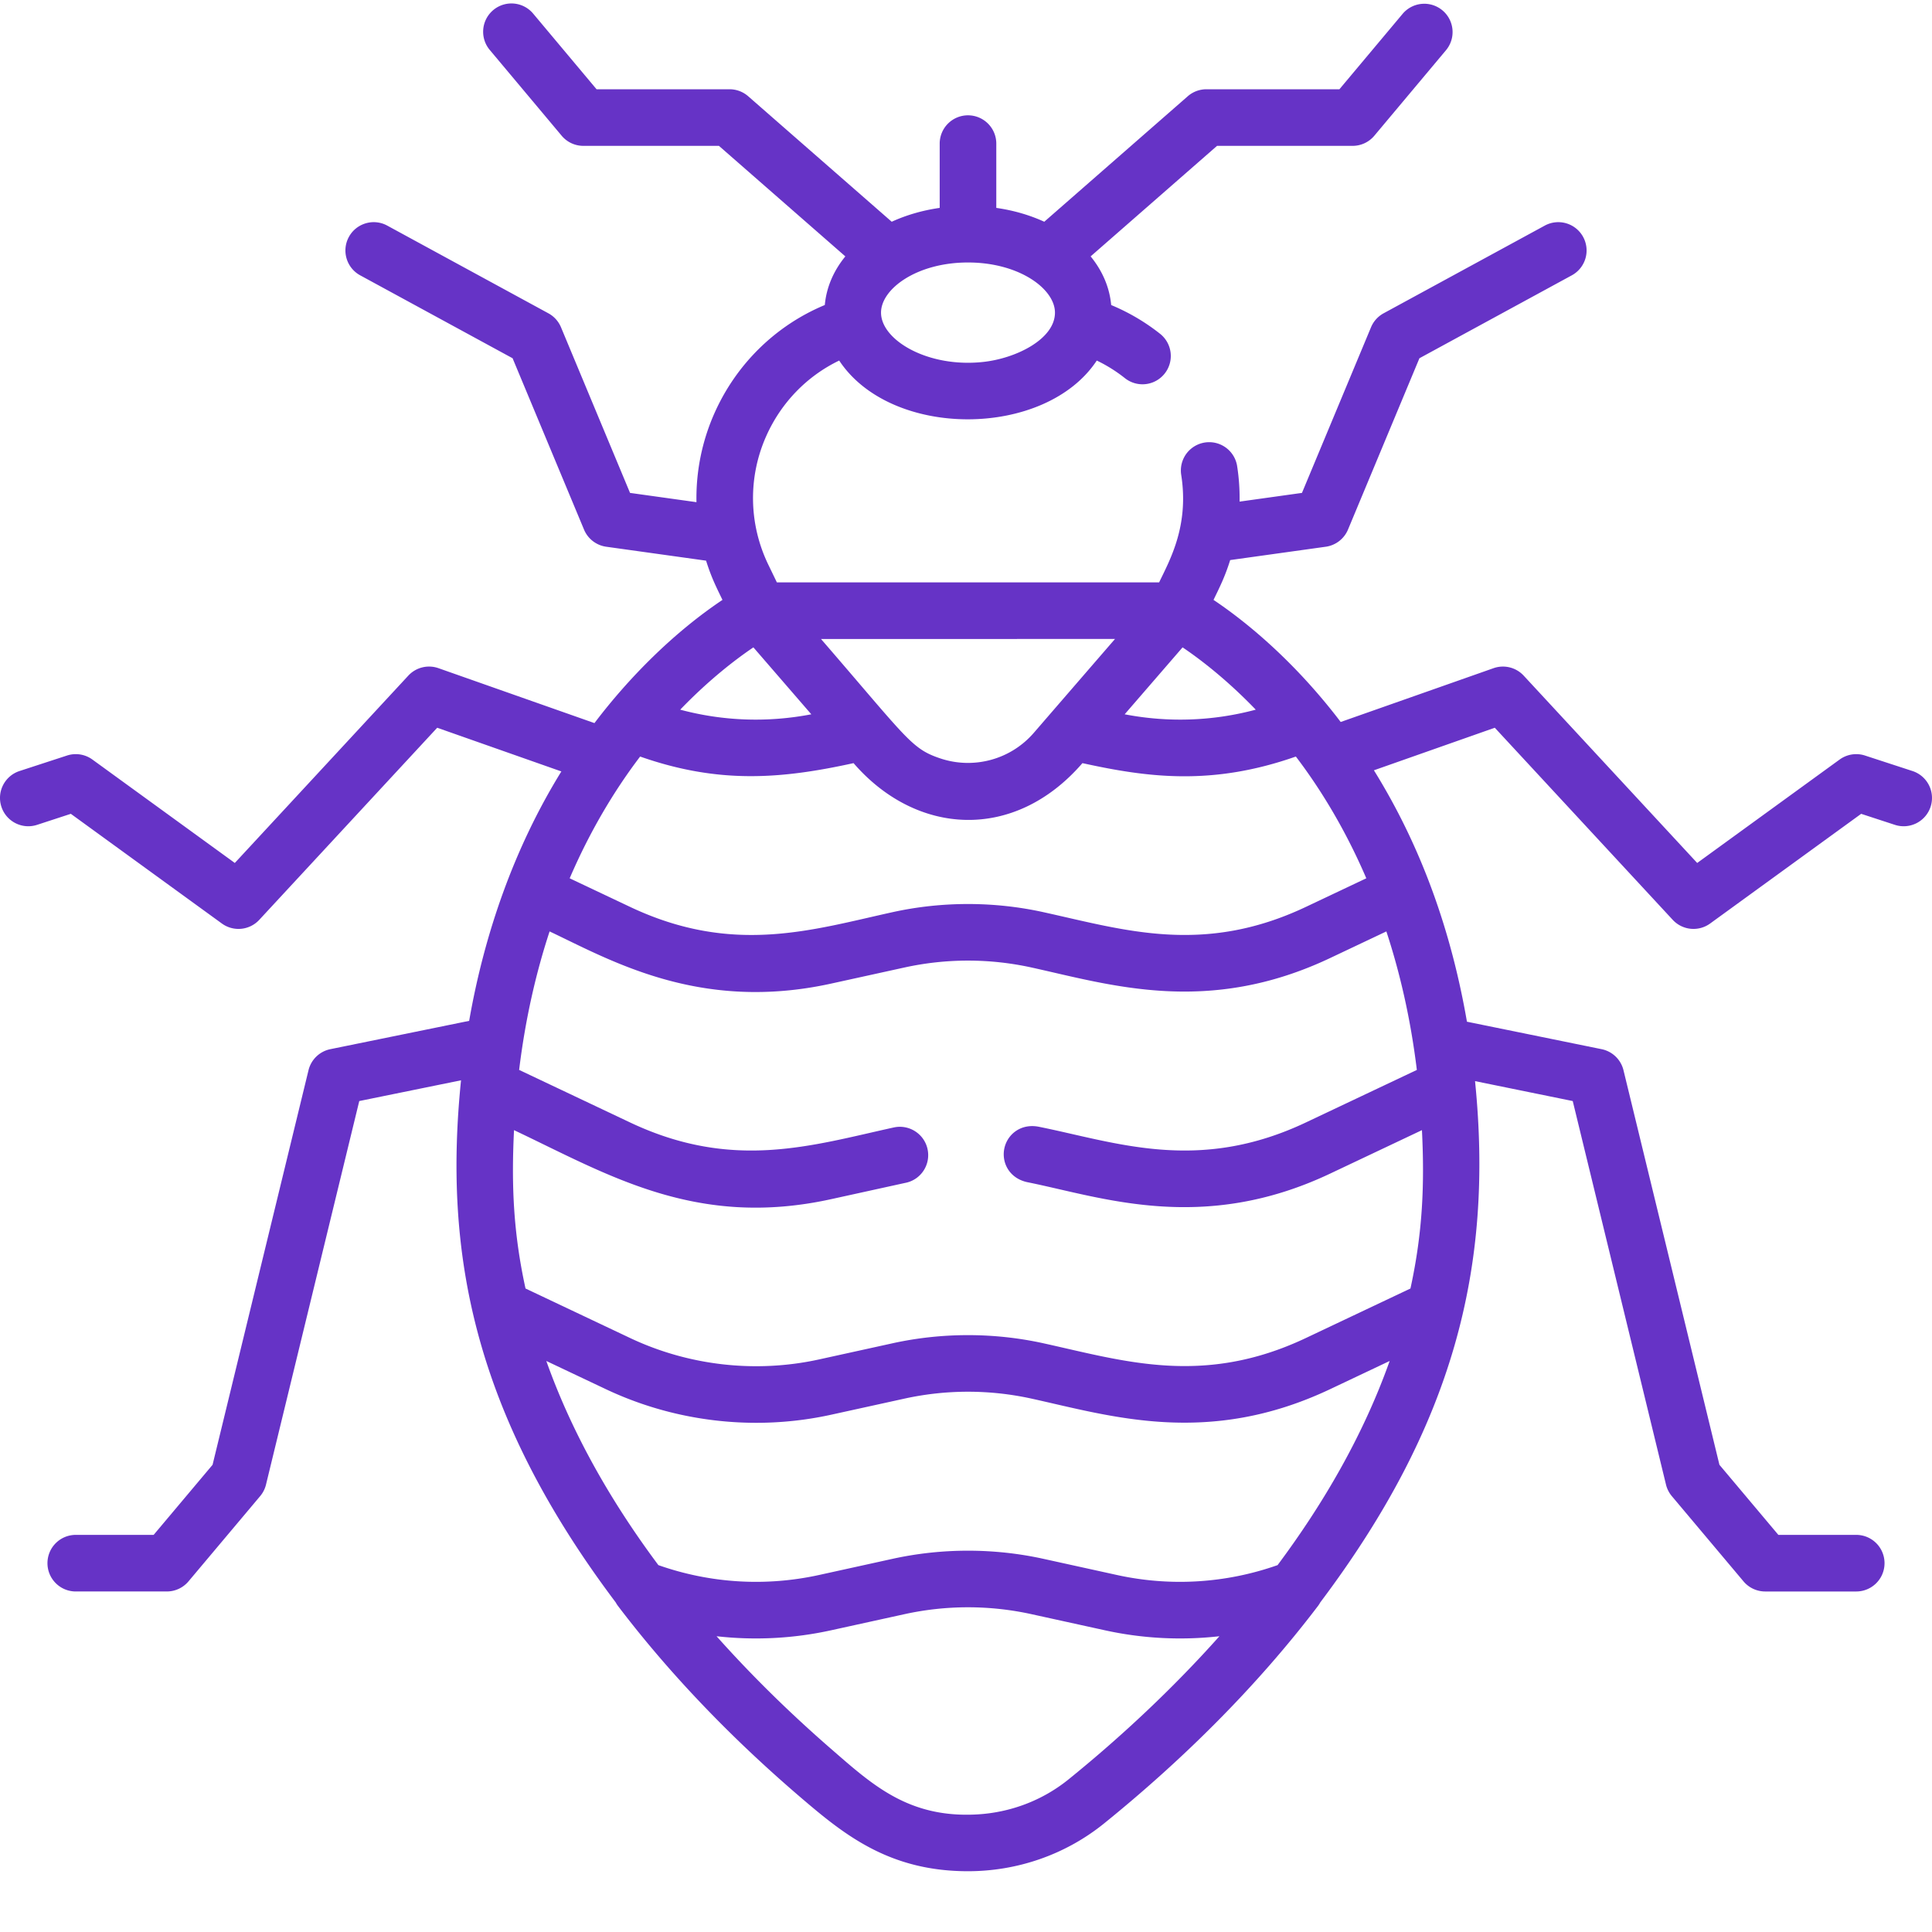 <?xml version="1.0" encoding="UTF-8"?> <svg xmlns="http://www.w3.org/2000/svg" xmlns:xlink="http://www.w3.org/1999/xlink" version="1.1" width="512" height="512" x="0" y="0" viewBox="0 0 511.997 511" style="enable-background:new 0 0 512 512" xml:space="preserve" class=""><g><path d="m506.824 203.832-12.578-4.105a7.495 7.495 0 0 0-6.734 1.062l-37.739 27.406-45.98-49.64a7.498 7.498 0 0 0-7.992-1.98l-40.508 14.26c-.375-.495-.754-.991-1.125-1.468-12.621-16.183-25.273-26-32.574-30.887 1.566-3.25 2.996-6.011 4.414-10.554l25.336-3.535a7.517 7.517 0 0 0 5.886-4.543l18.93-45.407 40.383-21.976a7.498 7.498 0 0 0 3.004-10.172 7.498 7.498 0 0 0-10.172-3.004l-42.707 23.238a7.514 7.514 0 0 0-3.336 3.703l-18.3 43.895-16.532 2.309a55.25 55.25 0 0 0-.668-9.547 7.502 7.502 0 0 0-14.816 2.355c2.144 13.488-2.899 22.5-5.836 28.59H205.875l-2.285-4.727c-5.18-10.738-5.38-23.132-.547-34.003 3.945-8.887 10.828-15.95 19.352-20.051 13.793 20.883 54.628 20.648 68.261 0a39.287 39.287 0 0 1 7.457 4.668 7.5 7.5 0 1 0 9.317-11.758 54.636 54.636 0 0 0-12.957-7.621c-.43-4.738-2.356-9.117-5.446-12.895l33.5-29.289h35.93a7.51 7.51 0 0 0 5.75-2.683l18.988-22.657a7.5 7.5 0 0 0-.933-10.566 7.496 7.496 0 0 0-10.563.93l-16.742 19.976h-35.246c-1.813 0-3.57.657-4.938 1.852l-38.03 33.258c-3.821-1.75-8.106-3.012-12.716-3.672V37.562a7.5 7.5 0 0 0-7.5-7.5 7.497 7.497 0 0 0-7.5 7.5v17.032c-4.609.66-8.898 1.922-12.714 3.672l-38.036-33.254a7.502 7.502 0 0 0-4.937-1.856h-35.246L141.355 3.184a7.5 7.5 0 1 0-11.496 9.633l18.989 22.656a7.501 7.501 0 0 0 5.746 2.683h35.93l33.5 29.293c-3.09 3.77-5.012 8.149-5.442 12.883-12.953 5.39-23.434 15.59-29.25 28.68a55.372 55.372 0 0 0-4.762 23.57l-17.605-2.457-18.297-43.895a7.497 7.497 0 0 0-3.34-3.699L102.625 59.29c-3.64-1.98-8.191-.633-10.172 3.004s-.637 8.191 3 10.172L135.84 94.44l18.93 45.407a7.497 7.497 0 0 0 5.886 4.543l26.461 3.691c1.422 4.527 2.719 7.031 4.344 10.398-12.723 8.512-24.606 20.34-33.926 32.649l-41.34-14.555a7.5 7.5 0 0 0-7.992 1.98l-45.976 49.641-37.739-27.406a7.493 7.493 0 0 0-6.734-1.062l-12.578 4.105c-3.942 1.29-6.09 5.523-4.805 9.461s5.524 6.086 9.461 4.8l8.938-2.921 40.027 29.07a7.5 7.5 0 0 0 9.91-.972l47.156-50.91 32.903 11.581c-12.621 20.422-20.45 43.27-24.434 66.098l-36.785 7.504a7.498 7.498 0 0 0-5.79 5.578L56.333 387.684l-15.617 18.574H20.078a7.496 7.496 0 0 0-7.5 7.496c0 4.144 3.356 7.5 7.5 7.5h24.129a7.5 7.5 0 0 0 5.742-2.672l18.992-22.59a7.466 7.466 0 0 0 1.551-3.054l24.715-101.649 26.969-5.5c-4.59 45.188 2.933 87.79 40.996 138.367.172.313.355.617.574.903 13.692 18.027 30.285 35.347 49.395 51.593 11.23 9.567 23.047 18.739 43.382 18.739 12.829 0 25.653-4.23 36.114-12.7 20.625-16.691 40.265-36.039 56.668-57.632.218-.286.402-.59.574-.903 35.035-46.558 46.031-88.468 41.02-138.148l25.89 5.281 24.715 101.649a7.506 7.506 0 0 0 1.547 3.054l18.996 22.59a7.505 7.505 0 0 0 5.742 2.676h24.129a7.5 7.5 0 1 0 0-15h-20.637l-15.617-18.57-25.426-104.567a7.503 7.503 0 0 0-5.789-5.578l-35.695-7.281c-4.102-23.649-11.895-46.07-24.656-66.625l32.035-11.278 47.156 50.91a7.504 7.504 0 0 0 9.91.973l40.028-29.07 8.937 2.922a7.505 7.505 0 0 0 9.461-4.801 7.505 7.505 0 0 0-4.8-9.461zM256.527 69.062c13.582 0 23.047 7.008 23.047 13.293 0 7.016-10.328 12.168-19.18 13.082-14.593 1.528-26.914-5.835-26.914-13.082-.003-6.285 9.461-13.293 23.047-13.293zm82.043 345.211a77.77 77.77 0 0 1-42.582 2.614l-19.511-4.29c-13.051-2.867-26.852-2.867-39.903 0l-19.515 4.29c-14.211 3.12-28.88 2.207-42.582-2.614-11.973-16.046-22.641-34.218-29.7-54.101l15.762 7.465c12.469 5.902 26.16 8.922 39.887 8.922 6.656 0 13.32-.711 19.855-2.149l19.512-4.285a78.47 78.47 0 0 1 33.465 0c21.137 4.64 46.816 12.863 79.25-2.488l15.765-7.465c-7.062 19.883-17.73 38.055-29.703 54.101zm36.907-131.23-29.387 13.91c-28.582 13.531-50.258 5.285-70.758 1.156-4.809-.964-8.418 2.024-9.184 5.793-.765 3.77 1.391 7.946 6.23 8.914 19.575 3.942 46.227 13.747 80.13-2.304L376.828 299c.707 14.277.215 27.04-3.047 41.969l-27.691 13.11c-27.23 12.89-48.18 6.105-69.613 1.394-13.051-2.868-26.852-2.868-39.903 0l-19.515 4.289c-16.778 3.683-34.57 1.668-50.102-5.688l-27.691-13.11c-3.235-14.792-3.758-27.374-3.047-41.968 24.933 11.805 48.219 26.164 84.058 18.29l19.536-4.29.246-.05c4.05-.864 6.617-4.844 5.754-8.895s-4.864-6.637-8.918-5.77c-21.782 4.781-42.665 11.582-69.938-1.328l-29.383-13.914c1.672-13.703 4.524-25.91 8.074-36.703 16.262 7.7 39.848 21.469 74.63 13.824l19.511-4.285a78.489 78.489 0 0 1 33.469 0c21.133 4.645 46.816 12.867 79.25-2.488l14.89-7.051c3.551 10.797 6.407 23.004 8.079 36.707zm-29.387-43.215c-27.23 12.89-48.16 6.11-69.613 1.399-13.051-2.868-26.848-2.872-39.903 0-21.328 4.683-42.316 11.527-69.613-1.399l-15.992-7.57c5.242-12.196 11.633-23.012 18.672-32.266 20.847 7.317 37.382 5.957 56.558 1.746 16.64 19.235 42.602 20.88 60.656 0 17.454 3.836 34.387 6.035 56.56-1.746 7.608 10.004 13.812 20.961 18.67 32.266zm-13.305-52.258c-11.312 3.032-23.12 3.461-34.738 1.227l15.348-17.738c4.484 3.023 11.578 8.394 19.39 16.511zm-37.3-18.734c-8.391 9.695-12.82 14.82-21.516 24.871-6.18 7.145-15.985 9.715-24.75 6.79-7.723-2.579-8.653-5.075-31.653-31.661zm-95.829 2.223 15.348 17.738c-11.617 2.234-23.426 1.805-34.742-1.227 7.82-8.12 14.914-13.488 19.394-16.511zm59.305 309.277c-18.34 1.039-27.945-8.02-38.848-17.473-9.484-8.25-19.965-18.238-30.218-29.746a92.778 92.778 0 0 0 30.386-1.582l19.512-4.285a78.47 78.47 0 0 1 33.465 0l19.515 4.285a92.778 92.778 0 0 0 30.387 1.582c-12.25 13.742-25.953 26.578-39.957 37.914-7.066 5.719-15.594 8.813-24.242 9.305zm0 0" fill="#6633c6" opacity="1" data-original="#000000"></path></g></svg> 
